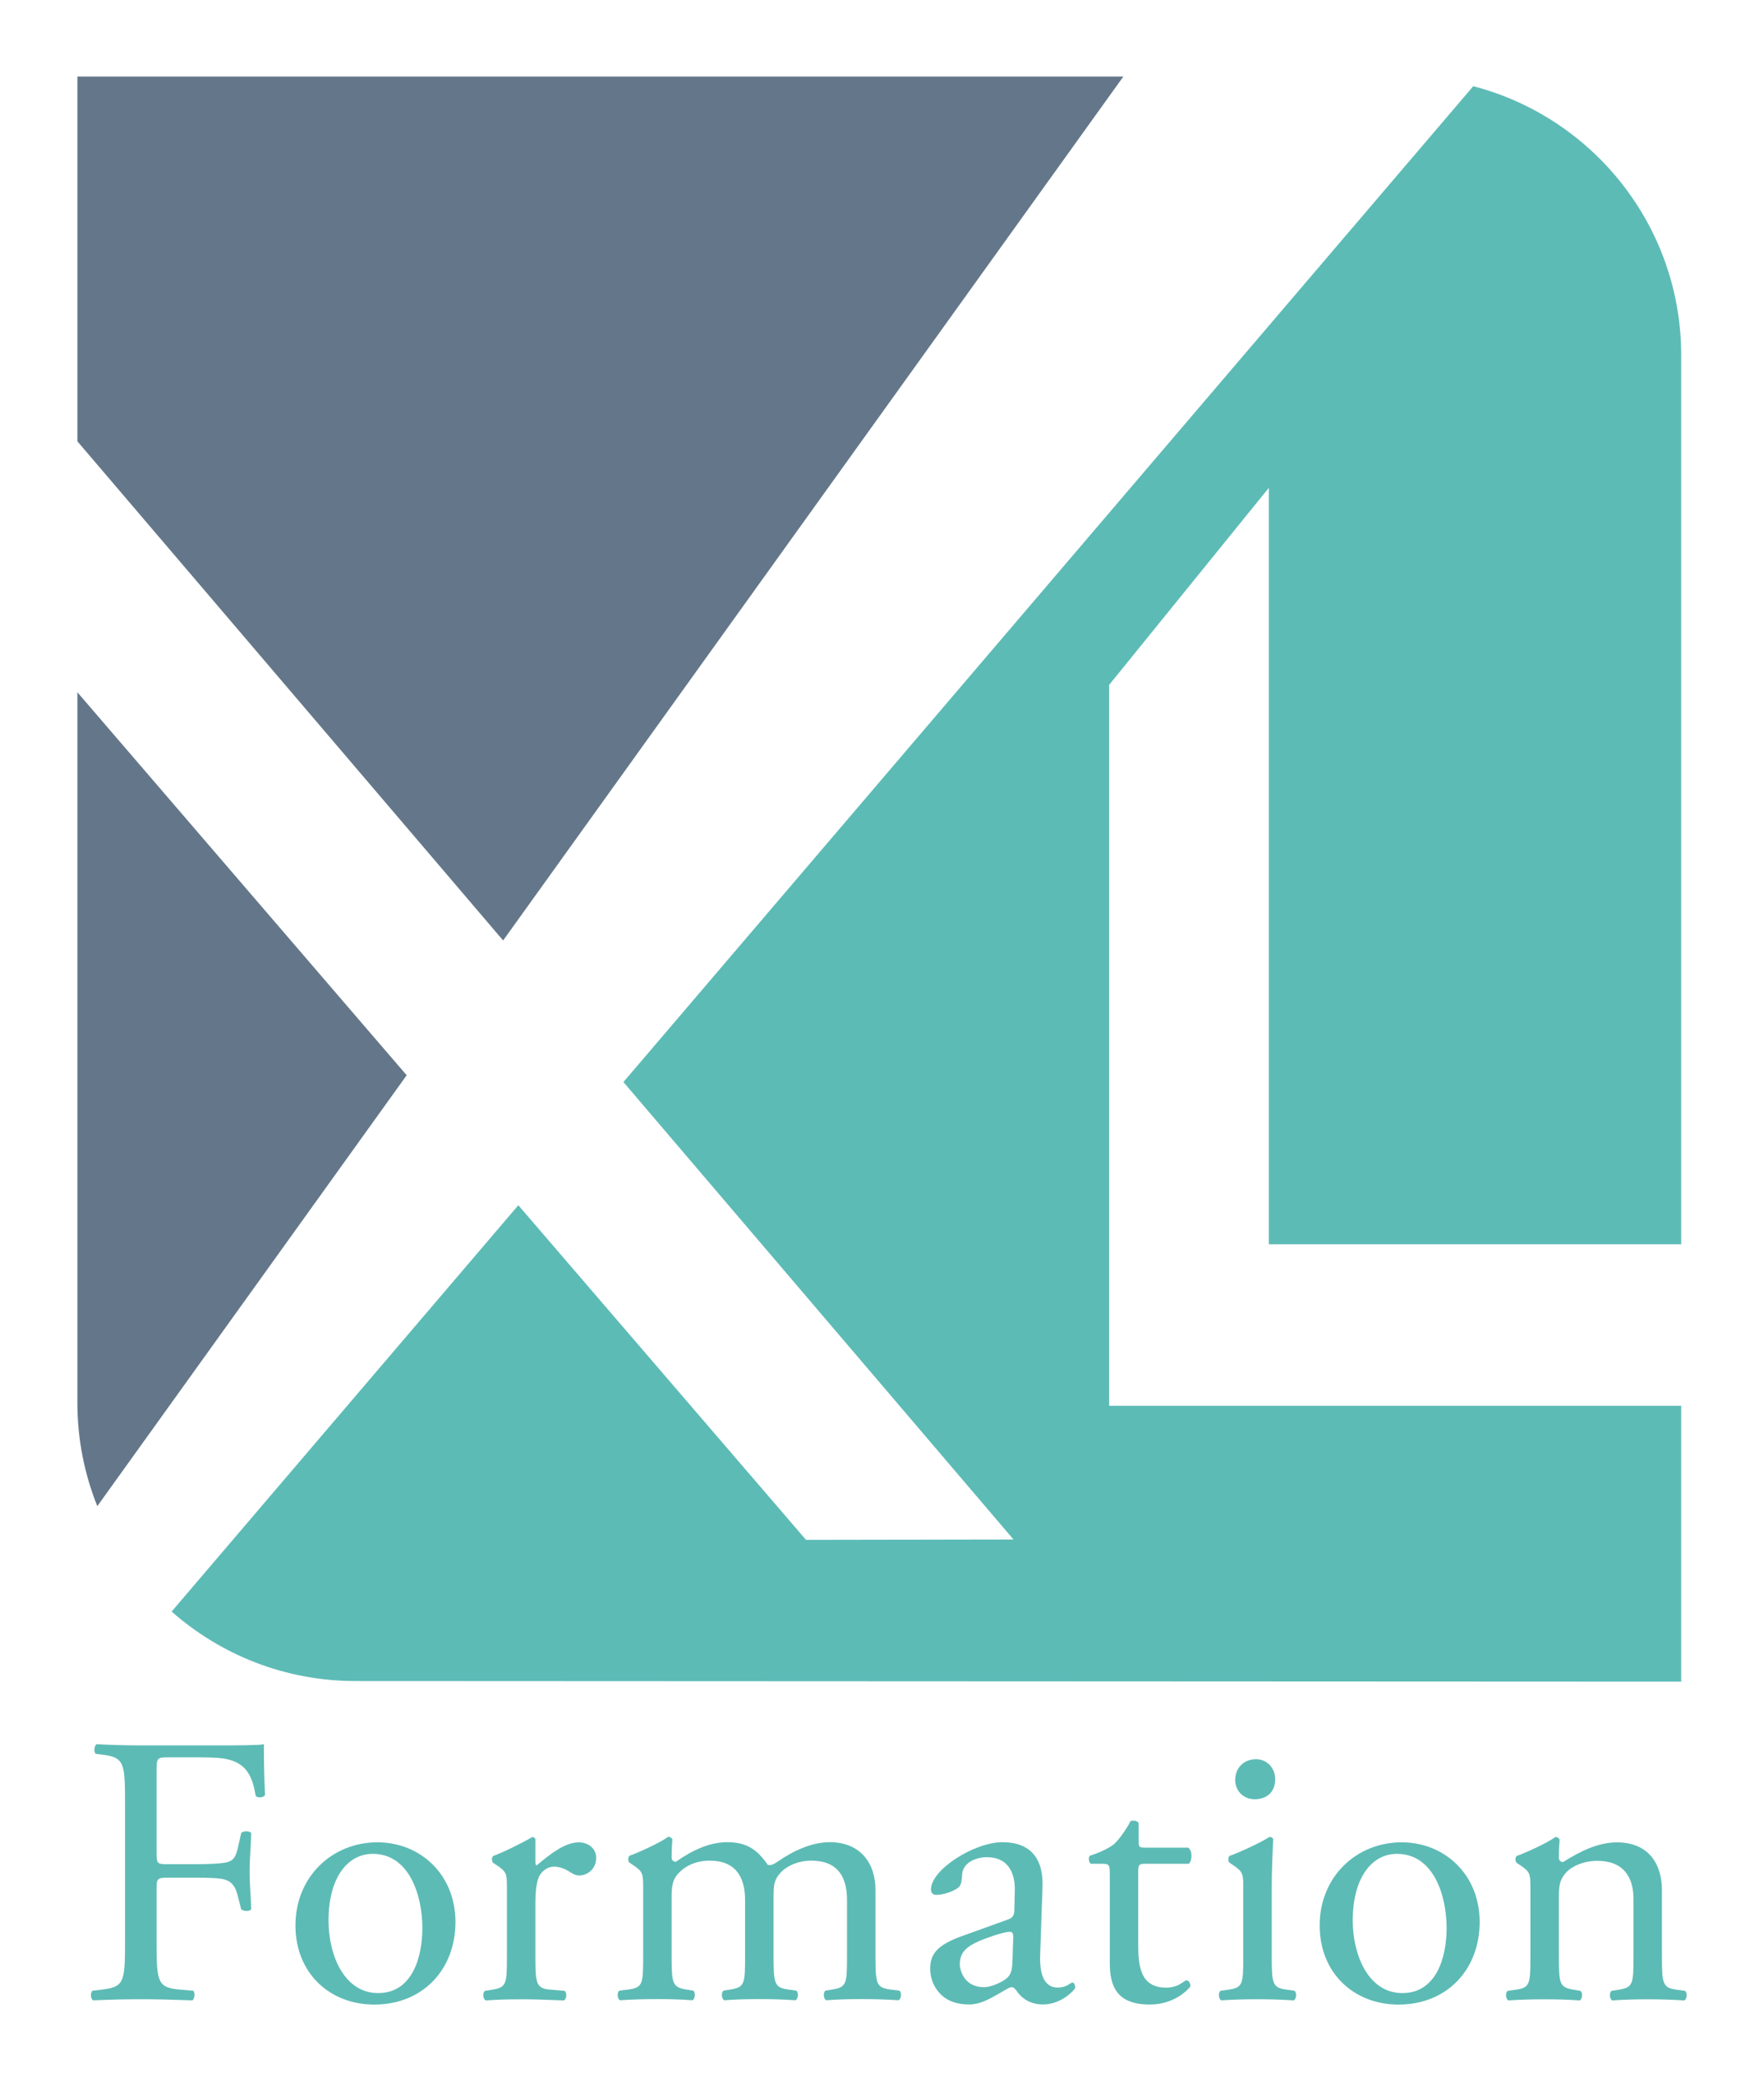 <?xml version="1.0" encoding="UTF-8" standalone="no"?>
<!-- Created with Inkscape (http://www.inkscape.org/) -->
<svg xmlns:rdf="http://www.w3.org/1999/02/22-rdf-syntax-ns#" xmlns="http://www.w3.org/2000/svg" height="26.912mm" width="22.794mm" version="1.1" xmlns:cc="http://creativecommons.org/ns#" xmlns:dc="http://purl.org/dc/elements/1.1/" viewBox="0 0 22.794 26.912">
 <defs>
  <clipPath id="clipPath22-8" clipPathUnits="userSpaceOnUse">
   <path d="m14.5 965.59h67.999v81.41h-67.999z"/>
  </clipPath>
 </defs>
 <g transform="translate(-85.609 -44.419)">
  <g style="enable-background:new" transform="matrix(.306 0 0 -.306 82.172 365.79)">
   <g clip-path="url(#clipPath22-8)">
    <g transform="translate(17.844 971.95)">
     <path d="m0 0c0-0.437 0.049-0.437 0.536-0.437h1.104c0.666 0 1.186 0.031 1.381 0.096 0.178 0.066 0.308 0.147 0.406 0.569l0.146 0.649c0.081 0.099 0.357 0.099 0.422 0 0-0.39-0.065-1.039-0.065-1.64 0-0.585 0.065-1.202 0.065-1.576-0.065-0.097-0.309-0.097-0.422 0l-0.163 0.634c-0.081 0.293-0.211 0.519-0.519 0.617-0.227 0.066-0.633 0.081-1.251 0.081h-1.104c-0.487 0-0.536-0.015-0.536-0.438v-2.258c0-1.705 0.032-1.947 0.991-2.029l0.552-0.049c0.097-0.065 0.065-0.358-0.033-0.406-0.958 0.033-1.51 0.048-2.16 0.048-0.714 0-1.266-0.015-2.029-0.048-0.098 0.048-0.131 0.308-0.033 0.406l0.406 0.049c0.942 0.113 0.974 0.324 0.974 2.029v5.848c0 1.705-0.032 1.931-0.974 2.045l-0.26 0.034c-0.098 0.063-0.065 0.356 0.032 0.405 0.683-0.033 1.235-0.049 1.884-0.049h2.989c1.039 0 1.981 0 2.192 0.049 0-0.748 0.016-1.526 0.049-2.144-0.049-0.098-0.276-0.145-0.39-0.048-0.13 0.731-0.325 1.332-1.137 1.542-0.357 0.097-0.893 0.097-1.575 0.097h-0.991c-0.487 0-0.487-0.031-0.487-0.648z" style="fill:#5dbbb5"/>
    </g>
    <g transform="translate(26.973 971.95)">
     <path d="m0 0c-1.072 0-1.868-1.022-1.868-2.81 0-1.477 0.666-3.069 2.095-3.069 1.43 0 1.868 1.494 1.868 2.744 0 1.381-0.552 3.135-2.095 3.135m3.492-2.875c0-2.029-1.397-3.49-3.427-3.49-1.868 0-3.33 1.314-3.33 3.344 0 2.046 1.544 3.508 3.46 3.508 1.819 0 3.297-1.364 3.297-3.362" style="fill:#5dbbb5"/>
    </g>
    <g transform="translate(32.638 970.47)">
     <path d="m0 0c0 0.633 0 0.713-0.438 1.006l-0.147 0.098c-0.065 0.064-0.065 0.244 0.016 0.292 0.374 0.129 1.235 0.552 1.641 0.795 0.081-0.015 0.13-0.047 0.13-0.114v-0.942c0-0.08 0.016-0.129 0.049-0.146 0.568 0.472 1.185 0.976 1.786 0.976 0.406 0 0.731-0.261 0.731-0.651 0-0.535-0.439-0.747-0.699-0.747-0.162 0-0.243 0.049-0.357 0.115-0.243 0.162-0.487 0.258-0.715 0.258-0.259 0-0.454-0.145-0.584-0.324-0.162-0.227-0.211-0.698-0.211-1.251v-2.208c0-1.17 0.032-1.364 0.649-1.413l0.585-0.049c0.114-0.081 0.081-0.357-0.033-0.406-0.763 0.033-1.234 0.049-1.802 0.049-0.585 0-1.072-0.016-1.494-0.049-0.114 0.049-0.146 0.325-0.033 0.406l0.309 0.049c0.601 0.098 0.617 0.243 0.617 1.413z" style="fill:#5dbbb5"/>
    </g>
    <g transform="translate(47 969.99)">
     <path d="m0 0c0 1.104-0.487 1.673-1.51 1.673-0.617 0-1.121-0.277-1.348-0.569-0.195-0.243-0.244-0.406-0.244-0.974v-2.485c0-1.168 0.032-1.331 0.617-1.413l0.341-0.048c0.114-0.082 0.081-0.357-0.032-0.407-0.488 0.034-0.958 0.05-1.527 0.05-0.584 0-1.023-0.016-1.478-0.05-0.113 0.05-0.146 0.325-0.032 0.407l0.292 0.048c0.601 0.098 0.617 0.245 0.617 1.413v2.355c0 1.089-0.487 1.673-1.494 1.673-0.666 0-1.121-0.292-1.364-0.584-0.163-0.196-0.244-0.405-0.244-0.926v-2.518c0-1.168 0.033-1.315 0.618-1.413l0.292-0.048c0.114-0.082 0.081-0.357-0.033-0.407-0.438 0.034-0.909 0.05-1.478 0.05-0.584 0-1.071-0.016-1.575-0.05-0.114 0.05-0.146 0.325-0.032 0.407l0.39 0.048c0.601 0.082 0.616 0.245 0.616 1.413v2.843c0 0.633 0 0.714-0.438 1.006l-0.146 0.098c-0.065 0.065-0.065 0.243 0.016 0.292 0.374 0.13 1.299 0.554 1.624 0.796 0.065 0 0.146-0.032 0.179-0.114-0.033-0.375-0.033-0.617-0.033-0.763 0-0.098 0.066-0.179 0.179-0.179 0.617 0.439 1.381 0.829 2.16 0.829 0.812 0 1.267-0.293 1.721-0.959 0.147-0.032 0.261 0.033 0.406 0.13 0.65 0.455 1.446 0.829 2.209 0.829 1.3 0 1.933-0.894 1.933-2.014v-2.794c0-1.168 0.032-1.331 0.617-1.413l0.39-0.048c0.113-0.082 0.081-0.357-0.033-0.407-0.536 0.034-1.007 0.05-1.575 0.05-0.585 0-1.023-0.016-1.478-0.05-0.114 0.05-0.146 0.325-0.032 0.407l0.292 0.048c0.601 0.098 0.617 0.245 0.617 1.413z" style="fill:#5dbbb5"/>
    </g>
    <g transform="translate(52.786 966.32)">
     <path d="m0 0c0.325 0 0.828 0.243 0.991 0.406 0.195 0.196 0.195 0.422 0.211 0.763l0.032 0.958c0 0.18-0.065 0.212-0.162 0.212s-0.374-0.066-0.666-0.163c-0.958-0.324-1.429-0.569-1.429-1.201 0-0.277 0.195-0.975 1.023-0.975m1.007 2.857c0.243 0.082 0.276 0.228 0.276 0.472l0.016 0.747c0.016 0.602-0.179 1.413-1.185 1.413-0.455 0-1.007-0.227-1.039-0.731-0.017-0.26-0.034-0.455-0.163-0.552-0.244-0.194-0.682-0.308-0.926-0.308-0.146 0-0.227 0.081-0.227 0.227 0 0.844 1.835 1.998 3.021 1.998 1.169 0 1.737-0.684 1.689-1.9l-0.098-2.827c-0.032-0.746 0.113-1.412 0.747-1.412 0.162 0 0.309 0.048 0.406 0.097 0.081 0.049 0.163 0.114 0.211 0.114 0.065 0 0.114-0.097 0.114-0.211 0-0.082-0.569-0.714-1.365-0.714-0.389 0-0.779 0.145-1.055 0.501-0.065 0.099-0.162 0.229-0.26 0.229-0.114 0-0.308-0.146-0.633-0.324-0.357-0.196-0.715-0.406-1.17-0.406-0.47 0-0.86 0.128-1.136 0.373-0.309 0.275-0.504 0.682-0.504 1.137 0 0.633 0.309 1.006 1.349 1.38z" style="fill:#5dbbb5"/>
    </g>
    <g transform="translate(59.59 971.53)">
     <path d="m0 0c-0.276 0-0.293-0.049-0.293-0.39v-3.037c0-0.941 0.114-1.803 1.186-1.803 0.163 0 0.309 0.033 0.439 0.082 0.146 0.048 0.357 0.227 0.405 0.227 0.131 0 0.195-0.179 0.163-0.276-0.293-0.341-0.877-0.746-1.705-0.746-1.397 0-1.689 0.779-1.689 1.754v3.718c0 0.44-0.016 0.471-0.341 0.471h-0.455c-0.097 0.064-0.113 0.244-0.049 0.341 0.471 0.146 0.877 0.357 1.04 0.505 0.211 0.193 0.519 0.633 0.682 0.957 0.081 0.032 0.276 0.032 0.341-0.082v-0.73c0-0.293 0.016-0.309 0.292-0.309h1.803c0.195-0.146 0.162-0.584 0.016-0.682z" style="fill:#5dbbb5"/>
    </g>
    <g transform="translate(65.081 975.1)">
     <path d="m0 0c0-0.584-0.406-0.844-0.861-0.844-0.503 0-0.828 0.373-0.828 0.813 0 0.535 0.39 0.877 0.877 0.877s0.812-0.391 0.812-0.846m-1.348-4.627c0 0.633 0 0.713-0.438 1.006l-0.146 0.098c-0.065 0.064-0.065 0.244 0.016 0.292 0.373 0.129 1.299 0.551 1.673 0.795 0.081 0 0.145-0.033 0.161-0.097-0.031-0.569-0.064-1.348-0.064-2.014v-2.922c0-1.171 0.033-1.332 0.617-1.414l0.341-0.049c0.114-0.08 0.081-0.357-0.032-0.406-0.487 0.032-0.959 0.049-1.527 0.049-0.585 0-1.072-0.017-1.527-0.049-0.113 0.049-0.146 0.326-0.032 0.406l0.341 0.049c0.601 0.082 0.617 0.243 0.617 1.414z" style="fill:#5dbbb5"/>
    </g>
    <g transform="translate(70.224 971.95)">
     <path d="m0 0c-1.072 0-1.868-1.022-1.868-2.81 0-1.477 0.666-3.069 2.095-3.069 1.43 0 1.868 1.494 1.868 2.744 0 1.381-0.552 3.135-2.095 3.135m3.491-2.875c0-2.029-1.396-3.49-3.426-3.49-1.867 0-3.33 1.314-3.33 3.344 0 2.046 1.544 3.508 3.46 3.508 1.819 0 3.296-1.364 3.296-3.362" style="fill:#5dbbb5"/>
    </g>
    <g transform="translate(75.858 970.47)">
     <path d="m0 0c0 0.633 0 0.713-0.439 1.006l-0.146 0.098c-0.065 0.064-0.065 0.244 0.016 0.292 0.374 0.129 1.3 0.552 1.624 0.795 0.065 0 0.146-0.032 0.179-0.114-0.033-0.373-0.033-0.616-0.033-0.763 0-0.097 0.065-0.179 0.179-0.179 0.682 0.424 1.445 0.83 2.274 0.83 1.348 0 1.9-0.927 1.9-2.015v-2.793c0-1.17 0.033-1.332 0.617-1.413l0.357-0.049c0.114-0.081 0.082-0.357-0.032-0.406-0.487 0.033-0.958 0.049-1.527 0.049-0.585 0-1.071-0.016-1.51-0.049-0.114 0.049-0.146 0.325-0.032 0.406l0.308 0.049c0.601 0.098 0.618 0.243 0.618 1.413v2.419c0 0.926-0.423 1.609-1.528 1.609-0.616 0-1.152-0.261-1.38-0.569-0.211-0.276-0.244-0.504-0.244-0.974v-2.485c0-1.17 0.033-1.315 0.618-1.413l0.292-0.049c0.114-0.081 0.081-0.357-0.032-0.406-0.439 0.033-0.91 0.049-1.479 0.049-0.584 0-1.071-0.016-1.526-0.049-0.113 0.049-0.147 0.325-0.033 0.406l0.342 0.049c0.601 0.081 0.617 0.243 0.617 1.413z" style="fill:#5dbbb5"/>
    </g>
    <g style="fill:#64778a" transform="translate(58.669 1047)">
     <path d="m0 0-44.169 0.022v-15.425l17.978-21.078z" style="fill:#64778a"/>
    </g>
    <g style="fill:#64778a" transform="translate(14.5 1021)">
     <path d="m0 0v-30.007c0-1.543 0.3-3.013 0.841-4.361l13.064 18.196z" style="fill:#64778a"/>
    </g>
    <g transform="translate(82.226 997.69)">
     <path d="m0 0v37.539c0 5.459-3.731 10.051-8.782 11.363l-35.886-42.051 16.472-19.316-8.762-0.015-12.148 14.13-14.64-17.158c2.068-1.825 4.786-2.935 7.764-2.935l55.982-0.026v11.649h-24.157v30.441l6.744 8.322v-31.943z" style="fill:#5dbbb6"/>
    </g>
   </g>
  </g>
 </g>
</svg>

